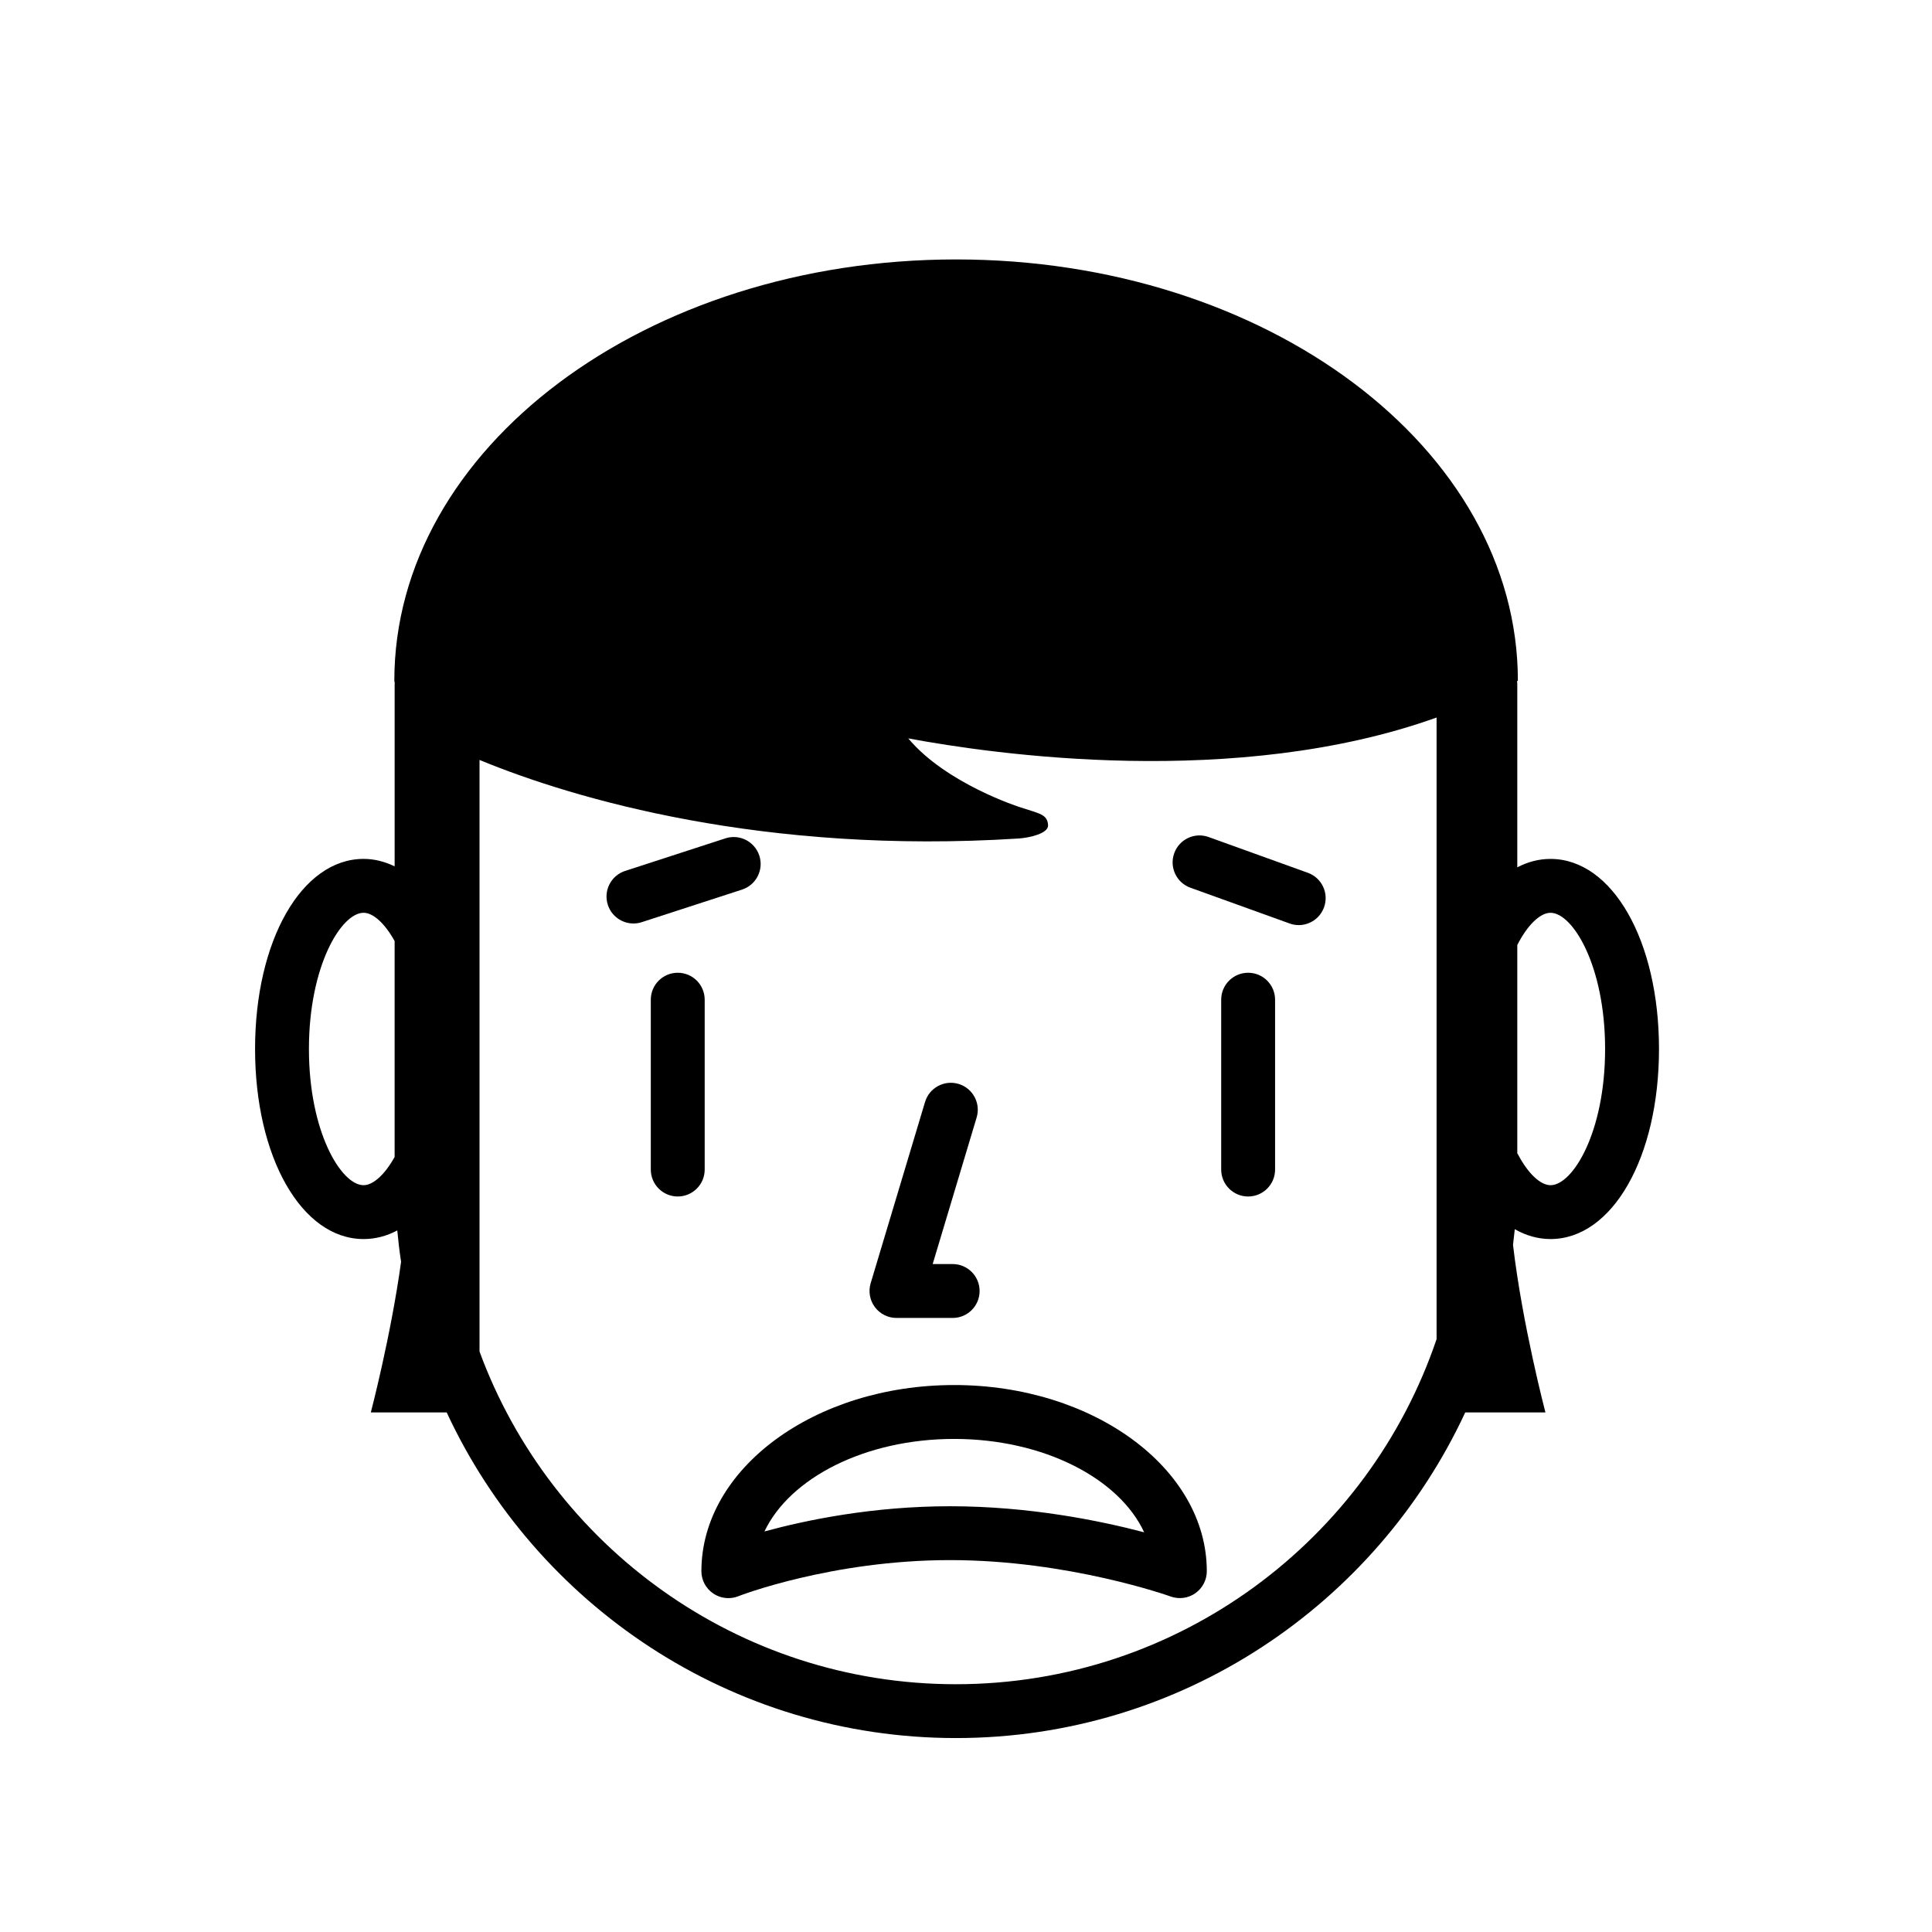 <?xml version="1.0" encoding="UTF-8"?>
<!-- Uploaded to: SVG Repo, www.svgrepo.com, Generator: SVG Repo Mixer Tools -->
<svg fill="#000000" width="800px" height="800px" version="1.1" viewBox="144 144 512 512" xmlns="http://www.w3.org/2000/svg">
 <g>
  <path d="m554.9 371.62c-3.074 0-6.027 0.781-8.801 2.231v-48.652c0-0.23-0.047-0.453-0.07-0.68 0.074-0.039 0.145-0.082 0.223-0.117 0-61.66-66.648-111.65-148.87-111.65-82.211 0-148.88 49.988-148.88 111.65 0 0 0.016 0.195 0.105 0.535-0.004 0.09-0.023 0.172-0.023 0.262v48.395c-2.613-1.266-5.367-1.98-8.23-1.98-16.395 0-28.758 21.652-28.758 50.371s12.363 50.375 28.758 50.375c3.113 0 6.109-0.781 8.926-2.281 0.266 2.797 0.59 5.566 1.012 8.312-2.731 19.801-8.02 39.91-8.02 39.91h20.105c23.648 50.906 75.234 86.301 134.96 86.301 59.73 0 111.32-35.398 134.97-86.301h21.25s-6.121-23.277-8.59-44.395c0.168-1.379 0.332-2.769 0.469-4.16 2.973 1.699 6.156 2.613 9.473 2.613 16.391 0 28.746-21.66 28.746-50.375 0-28.711-12.367-50.363-28.758-50.363zm-314.55 86.469c-5.906 0-14.48-14.062-14.48-36.098 0-22.031 8.574-36.094 14.48-36.094 2.574 0 5.664 2.852 8.23 7.496v57.207c-2.562 4.633-5.676 7.488-8.23 7.488zm156.98 132.25c-57.879 0-107.33-36.758-126.25-88.156v-156.79c25.129 10.395 75.496 25.105 142.8 20.824 2.91-0.188 7.992-1.328 7.871-3.527-0.168-2.906-2.262-3.062-7.281-4.719-0.344-0.105-19.695-6.262-29.781-18.293 22.488 4.207 86.891 13.504 140.02-5.523v164.73c-17.98 53.109-68.27 91.453-127.38 91.453zm157.57-132.25c-2.68 0-5.984-3.129-8.621-8.168-0.055-0.102-0.125-0.18-0.18-0.277v-55.203c2.672-5.266 6.031-8.539 8.801-8.539 5.898 0 14.469 14.062 14.469 36.094 0.004 22.035-8.566 36.094-14.469 36.094z"/>
  <path d="m330.75 408.93c0-3.945-3.199-7.141-7.141-7.141-3.941 0-7.141 3.195-7.141 7.141v45.012c0 3.945 3.199 7.141 7.141 7.141 3.941 0 7.141-3.195 7.141-7.141z"/>
  <path d="m345.23 370.76c-1.219-3.754-5.262-5.812-8.996-4.586l-26.566 8.629c-3.75 1.215-5.805 5.246-4.586 8.992 0.984 3.023 3.777 4.938 6.793 4.938 0.734 0 1.477-0.109 2.207-0.352l26.566-8.629c3.746-1.215 5.801-5.246 4.582-8.992z"/>
  <path d="m490.59 375.3-26.277-9.473c-3.707-1.352-7.805 0.578-9.133 4.297-1.34 3.707 0.586 7.805 4.297 9.133l26.277 9.473c0.797 0.293 1.617 0.43 2.418 0.43 2.922 0 5.668-1.809 6.715-4.727 1.34-3.707-0.586-7.801-4.297-9.133z"/>
  <path d="m474.77 401.79c-3.945 0-7.141 3.195-7.141 7.141v45.012c0 3.945 3.195 7.141 7.141 7.141s7.141-3.195 7.141-7.141v-45.012c-0.004-3.949-3.199-7.141-7.141-7.141z"/>
  <path d="m381.57 493.27h14.895c3.945 0 7.141-3.195 7.141-7.141s-3.199-7.141-7.141-7.141h-5.297l11.652-38.844c1.133-3.777-1.008-7.758-4.785-8.891-3.773-1.137-7.758 1.008-8.891 4.785l-14.41 48.031c-0.648 2.16-0.238 4.504 1.109 6.312 1.344 1.812 3.469 2.887 5.727 2.887z"/>
  <path d="m396.85 511.05c-36.93 0-66.973 22.133-66.973 49.332 0 2.363 1.168 4.57 3.125 5.898 1.203 0.82 2.606 1.238 4.019 1.238 0.883 0 1.77-0.16 2.613-0.492 0.242-0.102 24.719-9.582 56.16-9.582 31.418 0 58.18 9.551 58.445 9.648 2.203 0.785 4.629 0.465 6.535-0.867 1.906-1.34 3.043-3.516 3.043-5.844-0.004-27.199-30.047-49.332-66.969-49.332zm-1.055 32.121c-20.52 0-38.164 3.668-49.207 6.68 6.734-14.199 26.723-24.52 50.262-24.52 23.664 0 43.73 10.43 50.367 24.746-11.551-3.043-30.352-6.906-51.422-6.906z"/>
 </g>
</svg>